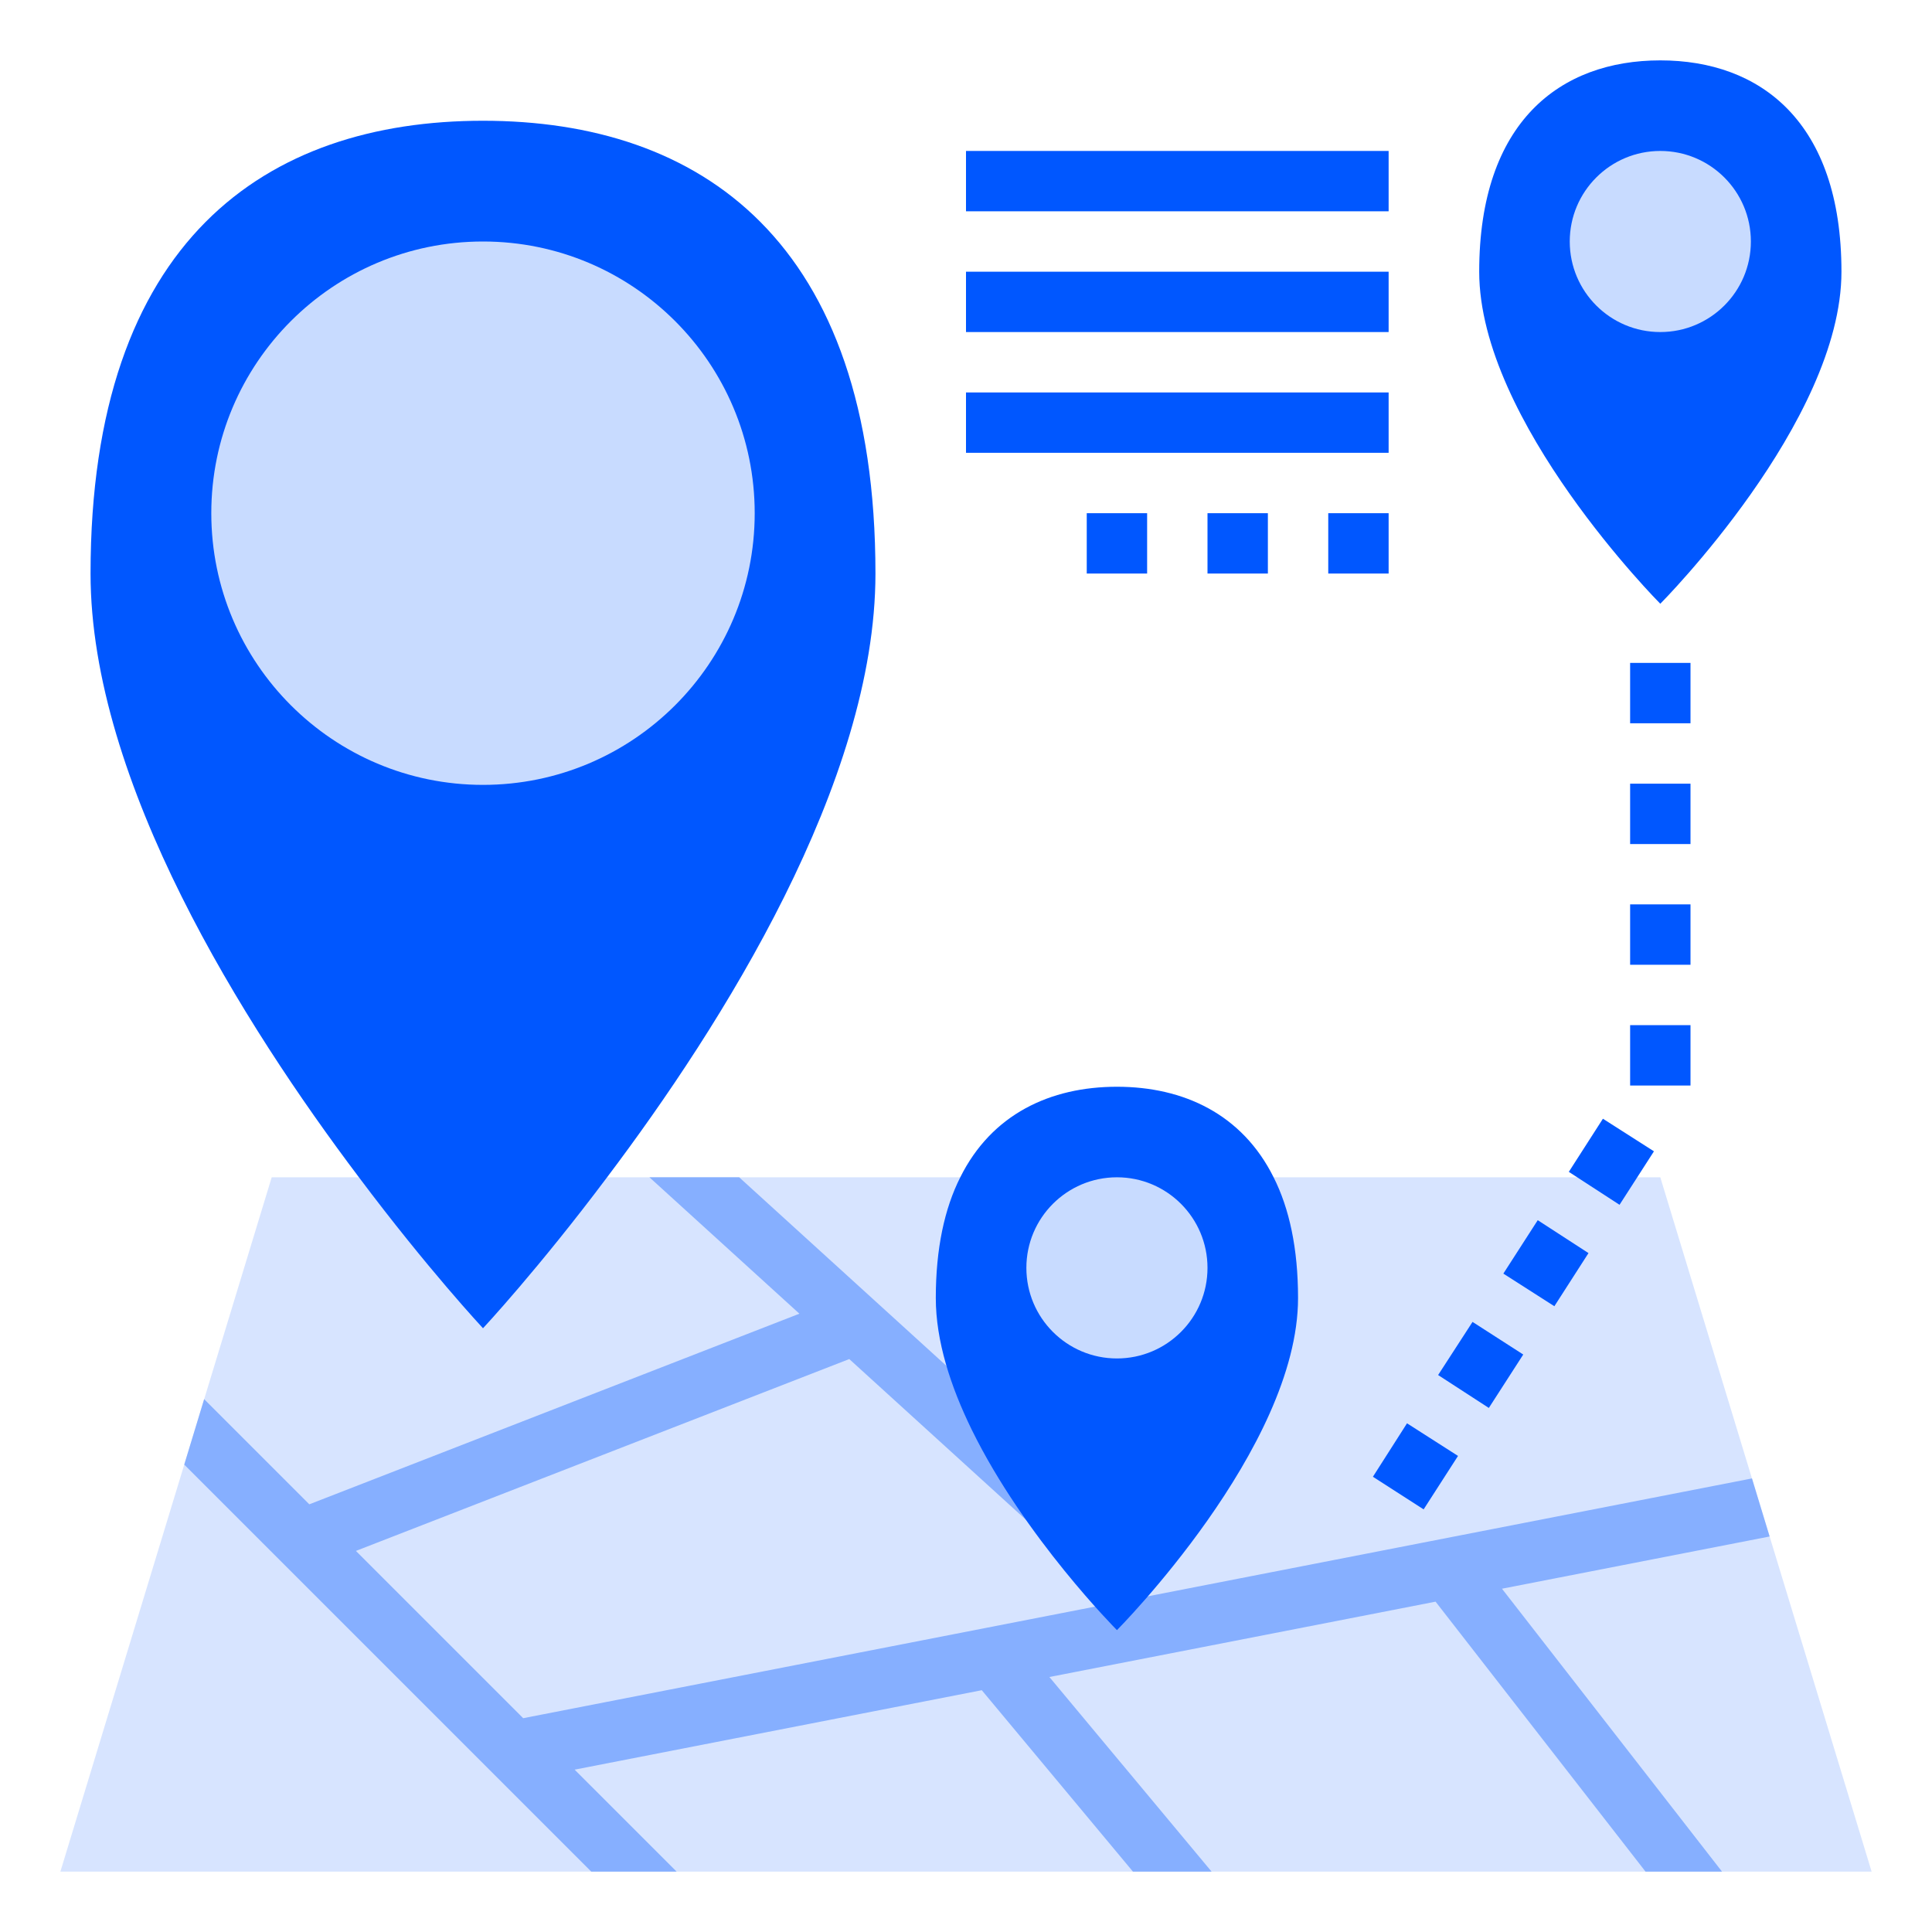 <svg width="60" height="60" viewBox="0 0 60 60" fill="none" xmlns="http://www.w3.org/2000/svg">
<path d="M8.438 36.562H51.562L58.125 58.125H1.875L8.438 36.562Z" fill="#D7E4FF"/>
<path d="M51.562 1.875C54.666 1.875 57.188 3.778 57.188 8.438C57.188 13.097 51.562 18.75 51.562 18.75C51.562 18.75 45.938 13.097 45.938 8.438C45.938 3.778 48.459 1.875 51.562 1.875Z" fill="#0057FF"/>
<path d="M51.562 10.312C53.116 10.312 54.375 9.053 54.375 7.5C54.375 5.947 53.116 4.688 51.562 4.688C50.009 4.688 48.75 5.947 48.75 7.5C48.75 9.053 50.009 10.312 51.562 10.312Z" fill="#C8DBFF"/>
<path d="M44.212 46.875L42.637 45.862L43.696 44.202L45.28 45.215L44.212 46.875ZM46.237 43.725L44.662 42.703L45.731 41.053L47.306 42.066L46.237 43.725ZM48.272 40.566L46.688 39.553L47.756 37.894L49.332 38.916L48.272 40.566ZM50.296 37.416L48.721 36.393L49.78 34.743L51.365 35.755L50.296 37.416ZM52.5 26.212H50.625V24.337H52.5V26.212ZM52.5 29.962H50.625V28.087H52.5V29.962ZM52.5 33.712H50.625V31.837H52.5V33.712Z" fill="#0057FF"/>
<path d="M30 4.688H43.125V6.562H30V4.688Z" fill="#0057FF"/>
<path d="M30 8.438H43.125V10.312H30V8.438Z" fill="#0057FF"/>
<path d="M30 12.188H43.125V14.062H30V12.188Z" fill="#0057FF"/>
<path d="M41.25 15.938H43.125V17.812H41.25V15.938Z" fill="#0057FF"/>
<path d="M37.5 15.938H39.375V17.812H37.5V15.938Z" fill="#0057FF"/>
<path d="M33.75 15.938H35.625V17.812H33.75V15.938Z" fill="#0057FF"/>
<path d="M46.645 49.339L54.957 47.717L54.409 45.914L16.248 53.36L11.053 48.165L26.375 42.207L32.639 47.906L33.901 46.52L22.956 36.562H20.169L24.826 40.798L9.606 46.718L6.34 43.452L5.722 45.485L18.362 58.125H21.013L17.846 54.958L30.49 52.491L35.185 58.125H37.627L32.59 52.081L44.583 49.741L51.104 58.125H53.479L46.645 49.339Z" fill="#86AFFF"/>
<path d="M15 3.75C21.731 3.75 27.188 7.453 27.188 17.812C27.188 24.291 22.425 31.828 18.853 36.562C16.716 39.413 15 41.25 15 41.25C15 41.25 13.284 39.413 11.147 36.562C7.575 31.828 2.812 24.291 2.812 17.812C2.812 7.453 8.269 3.75 15 3.75Z" fill="#0057FF"/>
<path d="M6.562 15.938C6.562 11.278 10.341 7.5 15 7.5C19.659 7.5 23.438 11.278 23.438 15.938C23.438 20.597 19.659 24.375 15 24.375C10.341 24.375 6.562 20.597 6.562 15.938Z" fill="#C8DBFF"/>
<path d="M39.553 36.562C40.041 37.528 40.312 38.775 40.312 40.312C40.312 44.972 34.688 50.625 34.688 50.625C34.688 50.625 31.819 47.747 30.178 44.4C29.522 43.059 29.062 41.644 29.062 40.312C29.062 38.775 29.334 37.528 29.822 36.562C30.797 34.603 32.616 33.75 34.688 33.75C36.759 33.75 38.578 34.603 39.553 36.562Z" fill="#0057FF"/>
<path d="M34.688 42.188C36.241 42.188 37.5 40.928 37.5 39.375C37.5 37.822 36.241 36.562 34.688 36.562C33.134 36.562 31.875 37.822 31.875 39.375C31.875 40.928 33.134 42.188 34.688 42.188Z" fill="#C8DBFF"/>
<path d="M50.625 20.587H52.5V22.462H50.625V20.587Z" fill="#0057FF"/>
</svg>
